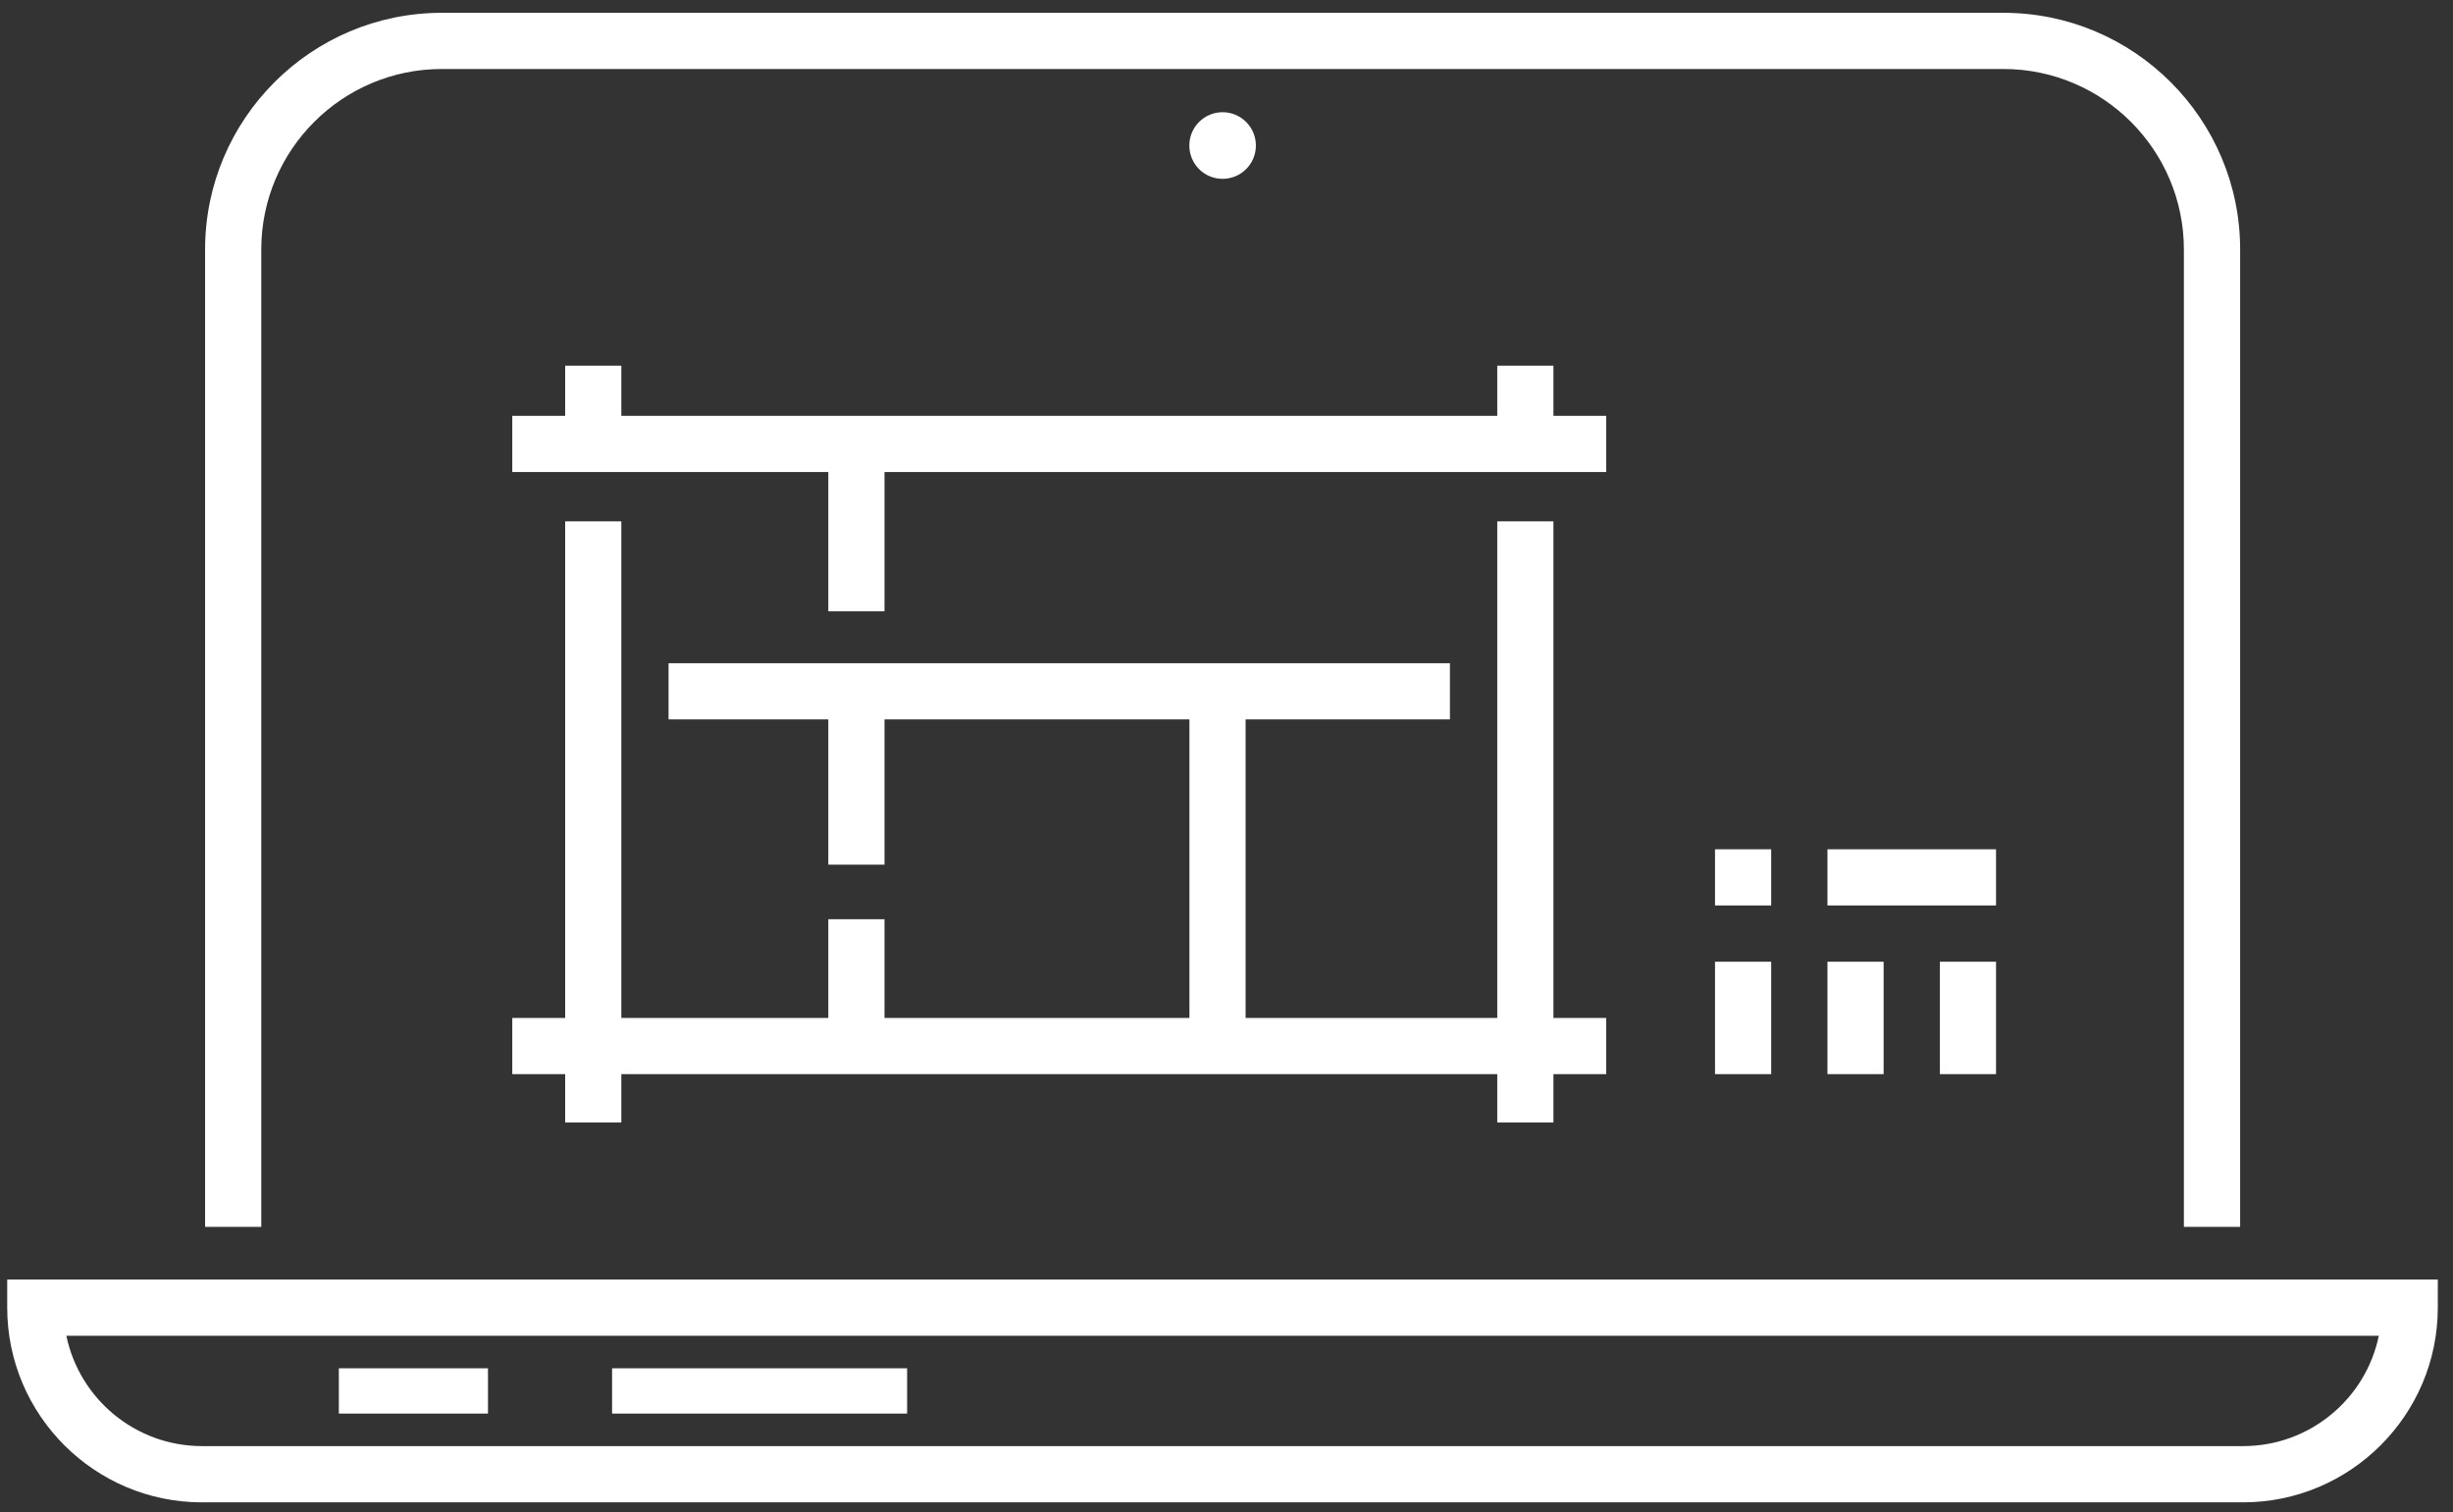 <?xml version="1.0" encoding="UTF-8"?> <svg xmlns="http://www.w3.org/2000/svg" width="133" height="82" viewBox="0 0 133 82" fill="none"><rect x="0" y="0" width="133" height="82" fill="#333333" stroke="none"/><path d="M121.459 66.522H118.409V13.528C118.409 8.13 114.019 3.741 108.626 3.741H23.953C18.555 3.741 14.166 8.13 14.166 13.528V66.522H11.12V13.528C11.12 6.45 16.875 0.695 23.953 0.695H108.626C115.703 0.695 121.459 6.45 121.459 13.528V66.522Z" fill="white"></path><path d="M121.621 81.458H10.95C5.129 81.458 0.391 76.719 0.391 70.899V69.376H132.176V70.899C132.176 76.719 127.437 81.458 121.616 81.458H121.621ZM3.598 72.426C4.305 75.838 7.333 78.408 10.955 78.408H121.625C125.242 78.408 128.275 75.838 128.977 72.426H3.598V72.426Z" fill="white"></path><path d="M26.458 74.189H18.372V76.645H26.458V74.189Z" fill="white"></path><path d="M49.183 74.189H33.187V76.645H49.183V74.189Z" fill="white"></path><path d="M87.088 58.24H27.775V55.194H87.088V58.24ZM87.088 25.593H27.775V22.547H87.088V25.593Z" fill="white"></path><path d="M84.226 24.07H81.18V19.829H84.226V24.07ZM33.688 24.07H30.643V19.829H33.688V24.07Z" fill="white"></path><path d="M47.957 24.07H44.911V33.146H47.957V24.07Z" fill="white"></path><path d="M78.614 35.96H36.249V39.006H78.614V35.96Z" fill="white"></path><path d="M47.957 37.488H44.911V46.882H47.957V37.488Z" fill="white"></path><path d="M47.957 49.841H44.911V56.722H47.957V49.841Z" fill="white"></path><path d="M67.536 37.488H64.49V56.722H67.536V37.488Z" fill="white"></path><path fill-rule="evenodd" clip-rule="evenodd" d="M66.287 6.084C67.282 6.084 68.094 6.891 68.094 7.89C68.094 8.889 67.287 9.697 66.287 9.697C65.288 9.697 64.485 8.889 64.485 7.89C64.485 6.891 65.293 6.084 66.287 6.084Z" fill="white"></path><path fill-rule="evenodd" clip-rule="evenodd" d="M92.987 46.049H96.033V49.094H92.987V46.049ZM92.987 58.24H96.033V52.145H92.987V58.24ZM108.224 46.049H99.083V49.094H108.224V46.049ZM99.083 58.24H102.129V52.145H99.083V58.24ZM105.179 58.24H108.224V52.145H105.179V58.24Z" fill="white"></path><path d="M84.226 60.863H81.18V28.268H84.226V60.863ZM33.688 60.863H30.643V28.268H33.688V60.863Z" fill="white"></path></svg> 